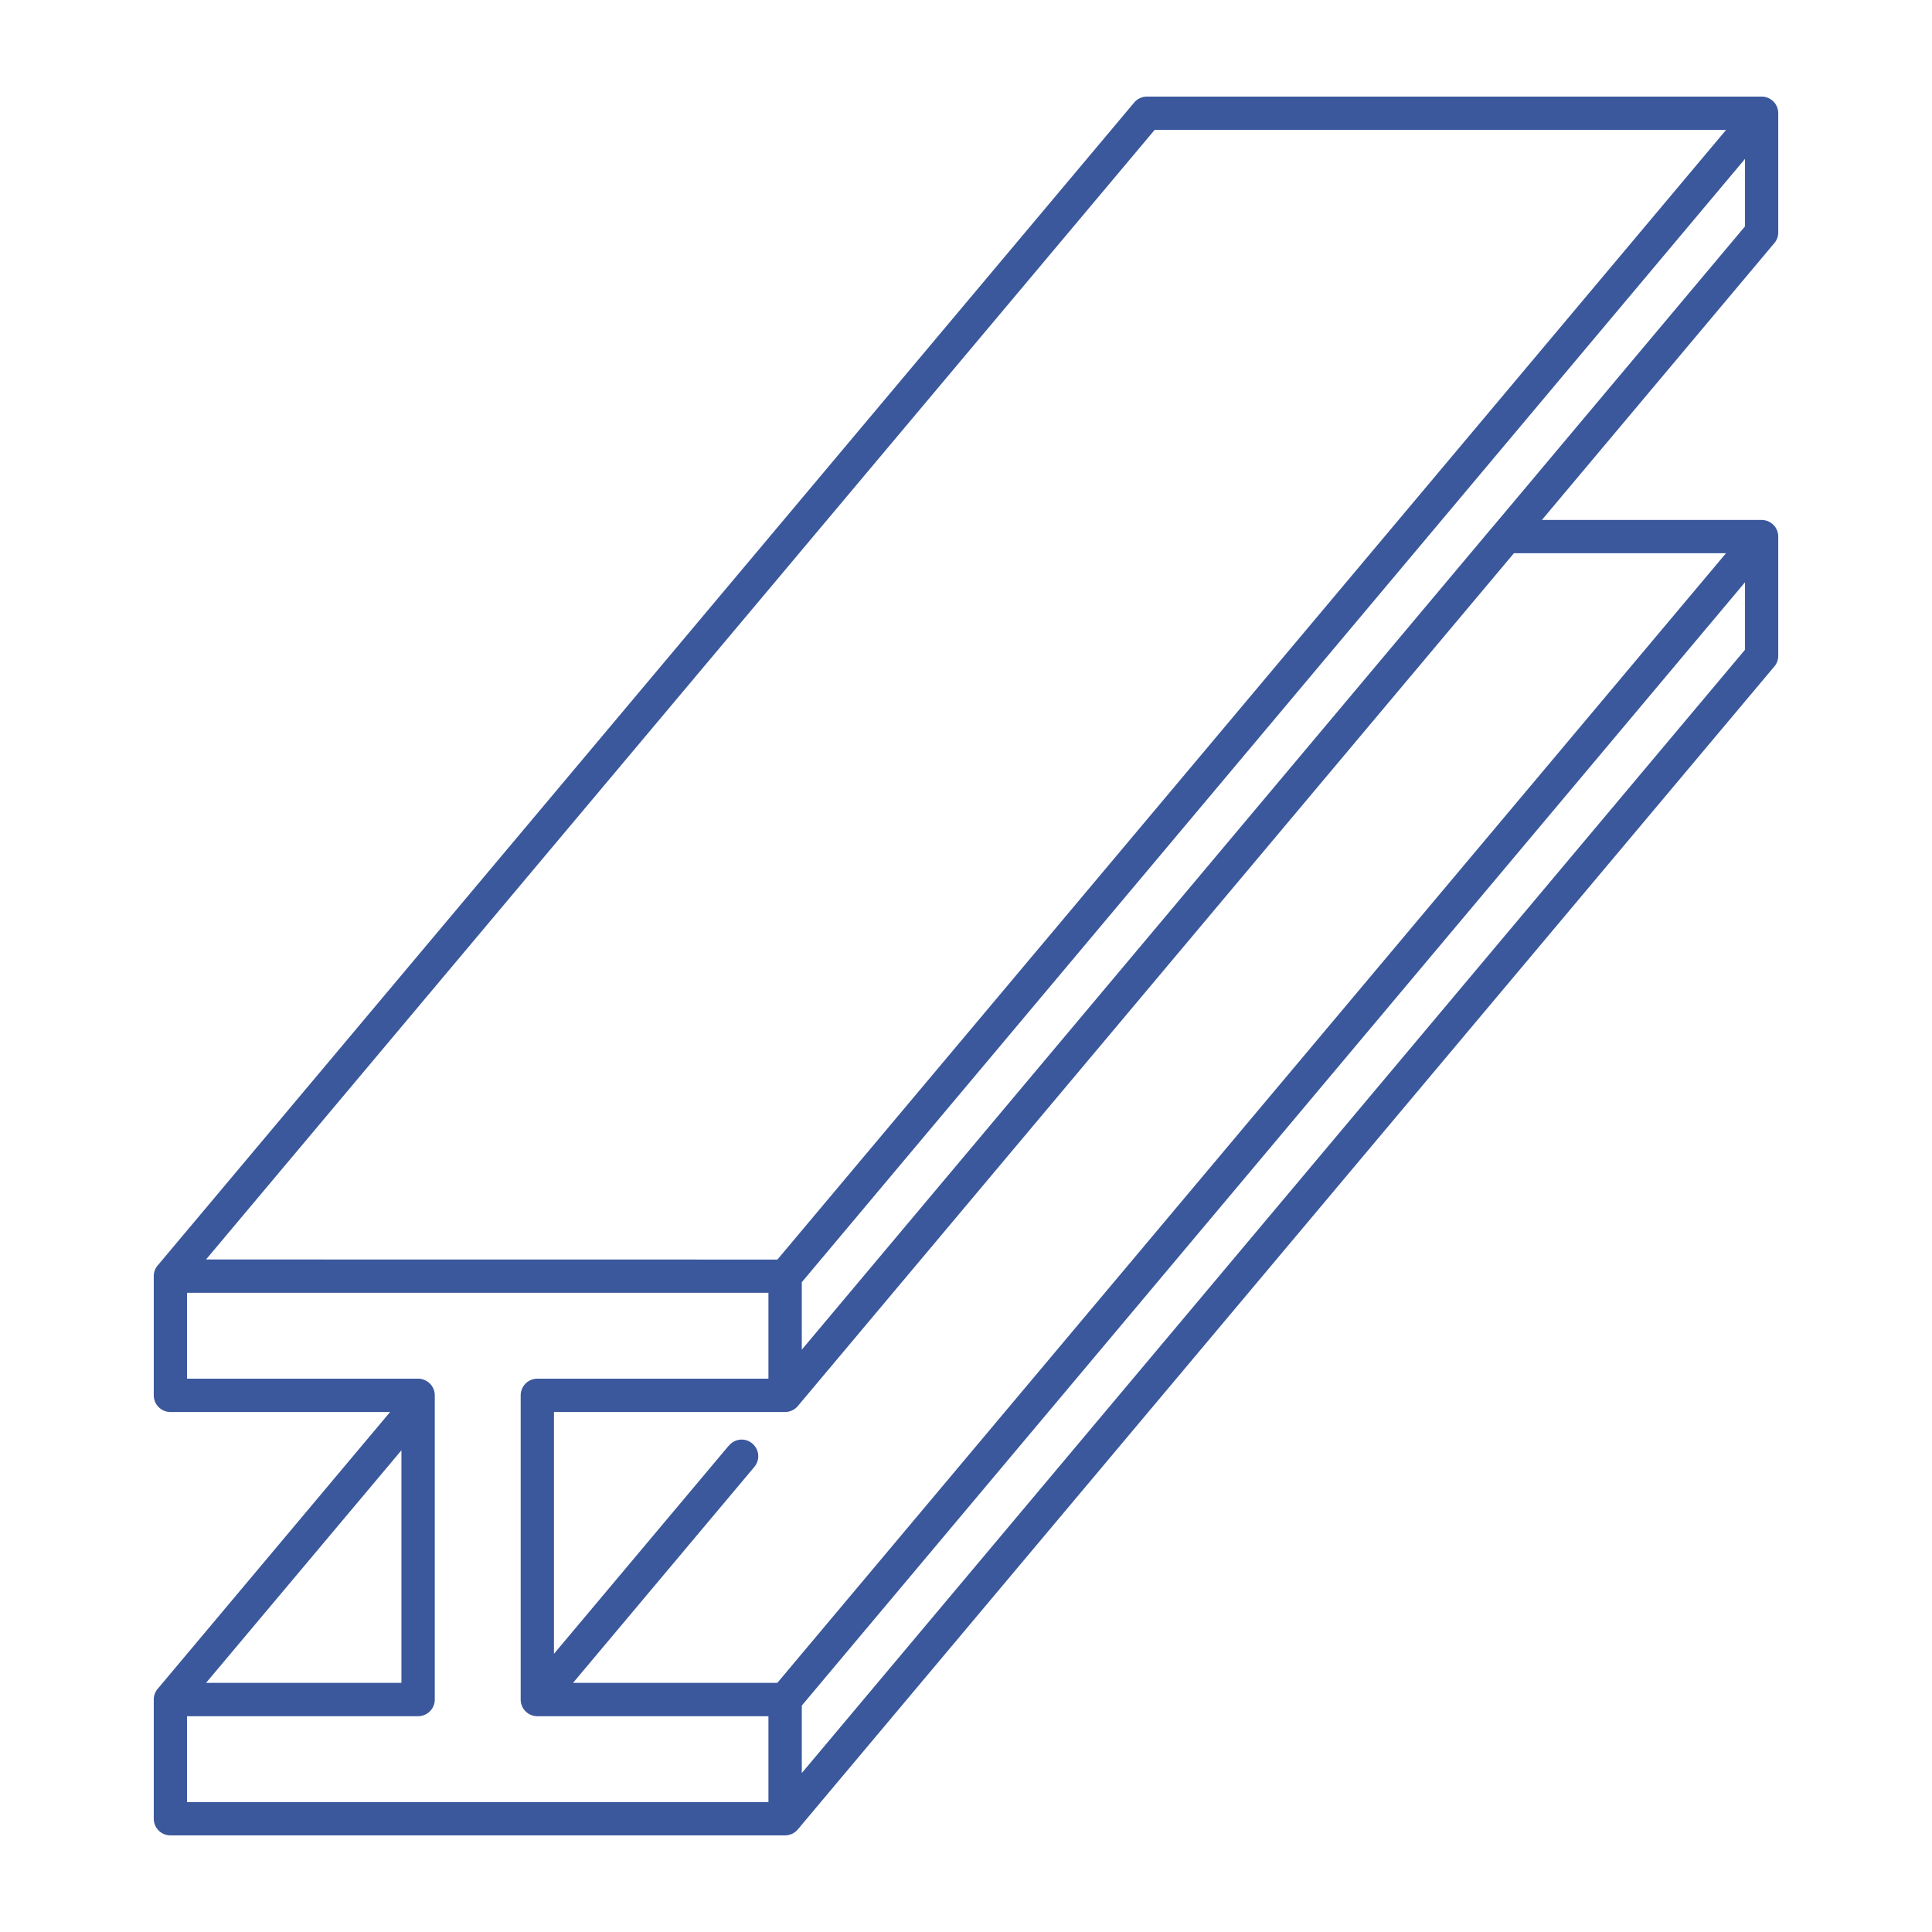 <?xml version="1.0" encoding="UTF-8"?>
<svg fill="#3B589D" width="100pt" height="100pt" version="1.1" viewBox="0 0 100 100" xmlns="http://www.w3.org/2000/svg">
 <path d="m21.641 71.359c0.23 0 0.449 0.094 0.609 0.254 0.164 0.16 0.254 0.383 0.254 0.609v15.746c0 0.23-0.09 0.449-0.254 0.609-0.16 0.16-0.379 0.254-0.609 0.254h-11.961v4.445h30.094v-4.445h-11.961c-0.477 0-0.863-0.387-0.863-0.863v-15.746c0-0.477 0.387-0.863 0.863-0.863h11.961v-4.445h-30.094v4.445zm16.059 3.492-9.027 10.75v-12.516h11.965c0.27 0 0.527-0.129 0.691-0.348l37.031-44.102h10.977l-49.102 58.469h-10.574l9.363-11.152c0.156-0.172 0.238-0.402 0.223-0.637s-0.129-0.453-0.309-0.602c-0.18-0.152-0.414-0.223-0.648-0.195-0.23 0.027-0.445 0.148-0.586 0.336zm-16.922 0.211v12.043h-10.113l10.117-12.043zm-12.586 12.316 12-14.293h-11.375c-0.473 0-0.859-0.387-0.859-0.863v-6.168c0-0.219 0.082-0.434 0.234-0.59l50.48-60.117c0.164-0.219 0.422-0.348 0.691-0.348h31.82c0.227 0 0.445 0.09 0.609 0.254 0.16 0.16 0.25 0.379 0.25 0.609v6.168c0 0.219-0.082 0.43-0.234 0.59l-12 14.293h11.375c0.227 0 0.445 0.09 0.609 0.254 0.16 0.16 0.25 0.379 0.25 0.609v6.168c0 0.219-0.082 0.43-0.234 0.59l-50.48 60.117c-0.164 0.219-0.422 0.348-0.691 0.348h-31.82c-0.473 0-0.859-0.387-0.859-0.863v-6.168c0-0.219 0.082-0.43 0.234-0.59zm33.309 4.394 48.82-58.141v-3.492l-48.82 58.141zm0-21.914 35.77-42.602c0.02-0.027 0.043-0.051 0.066-0.074l12.984-15.465v-3.492l-48.82 58.141zm-1.262-4.664 49.102-58.469-29.574-0.004-49.102 58.469z" fill-rule="evenodd"/>
</svg>

